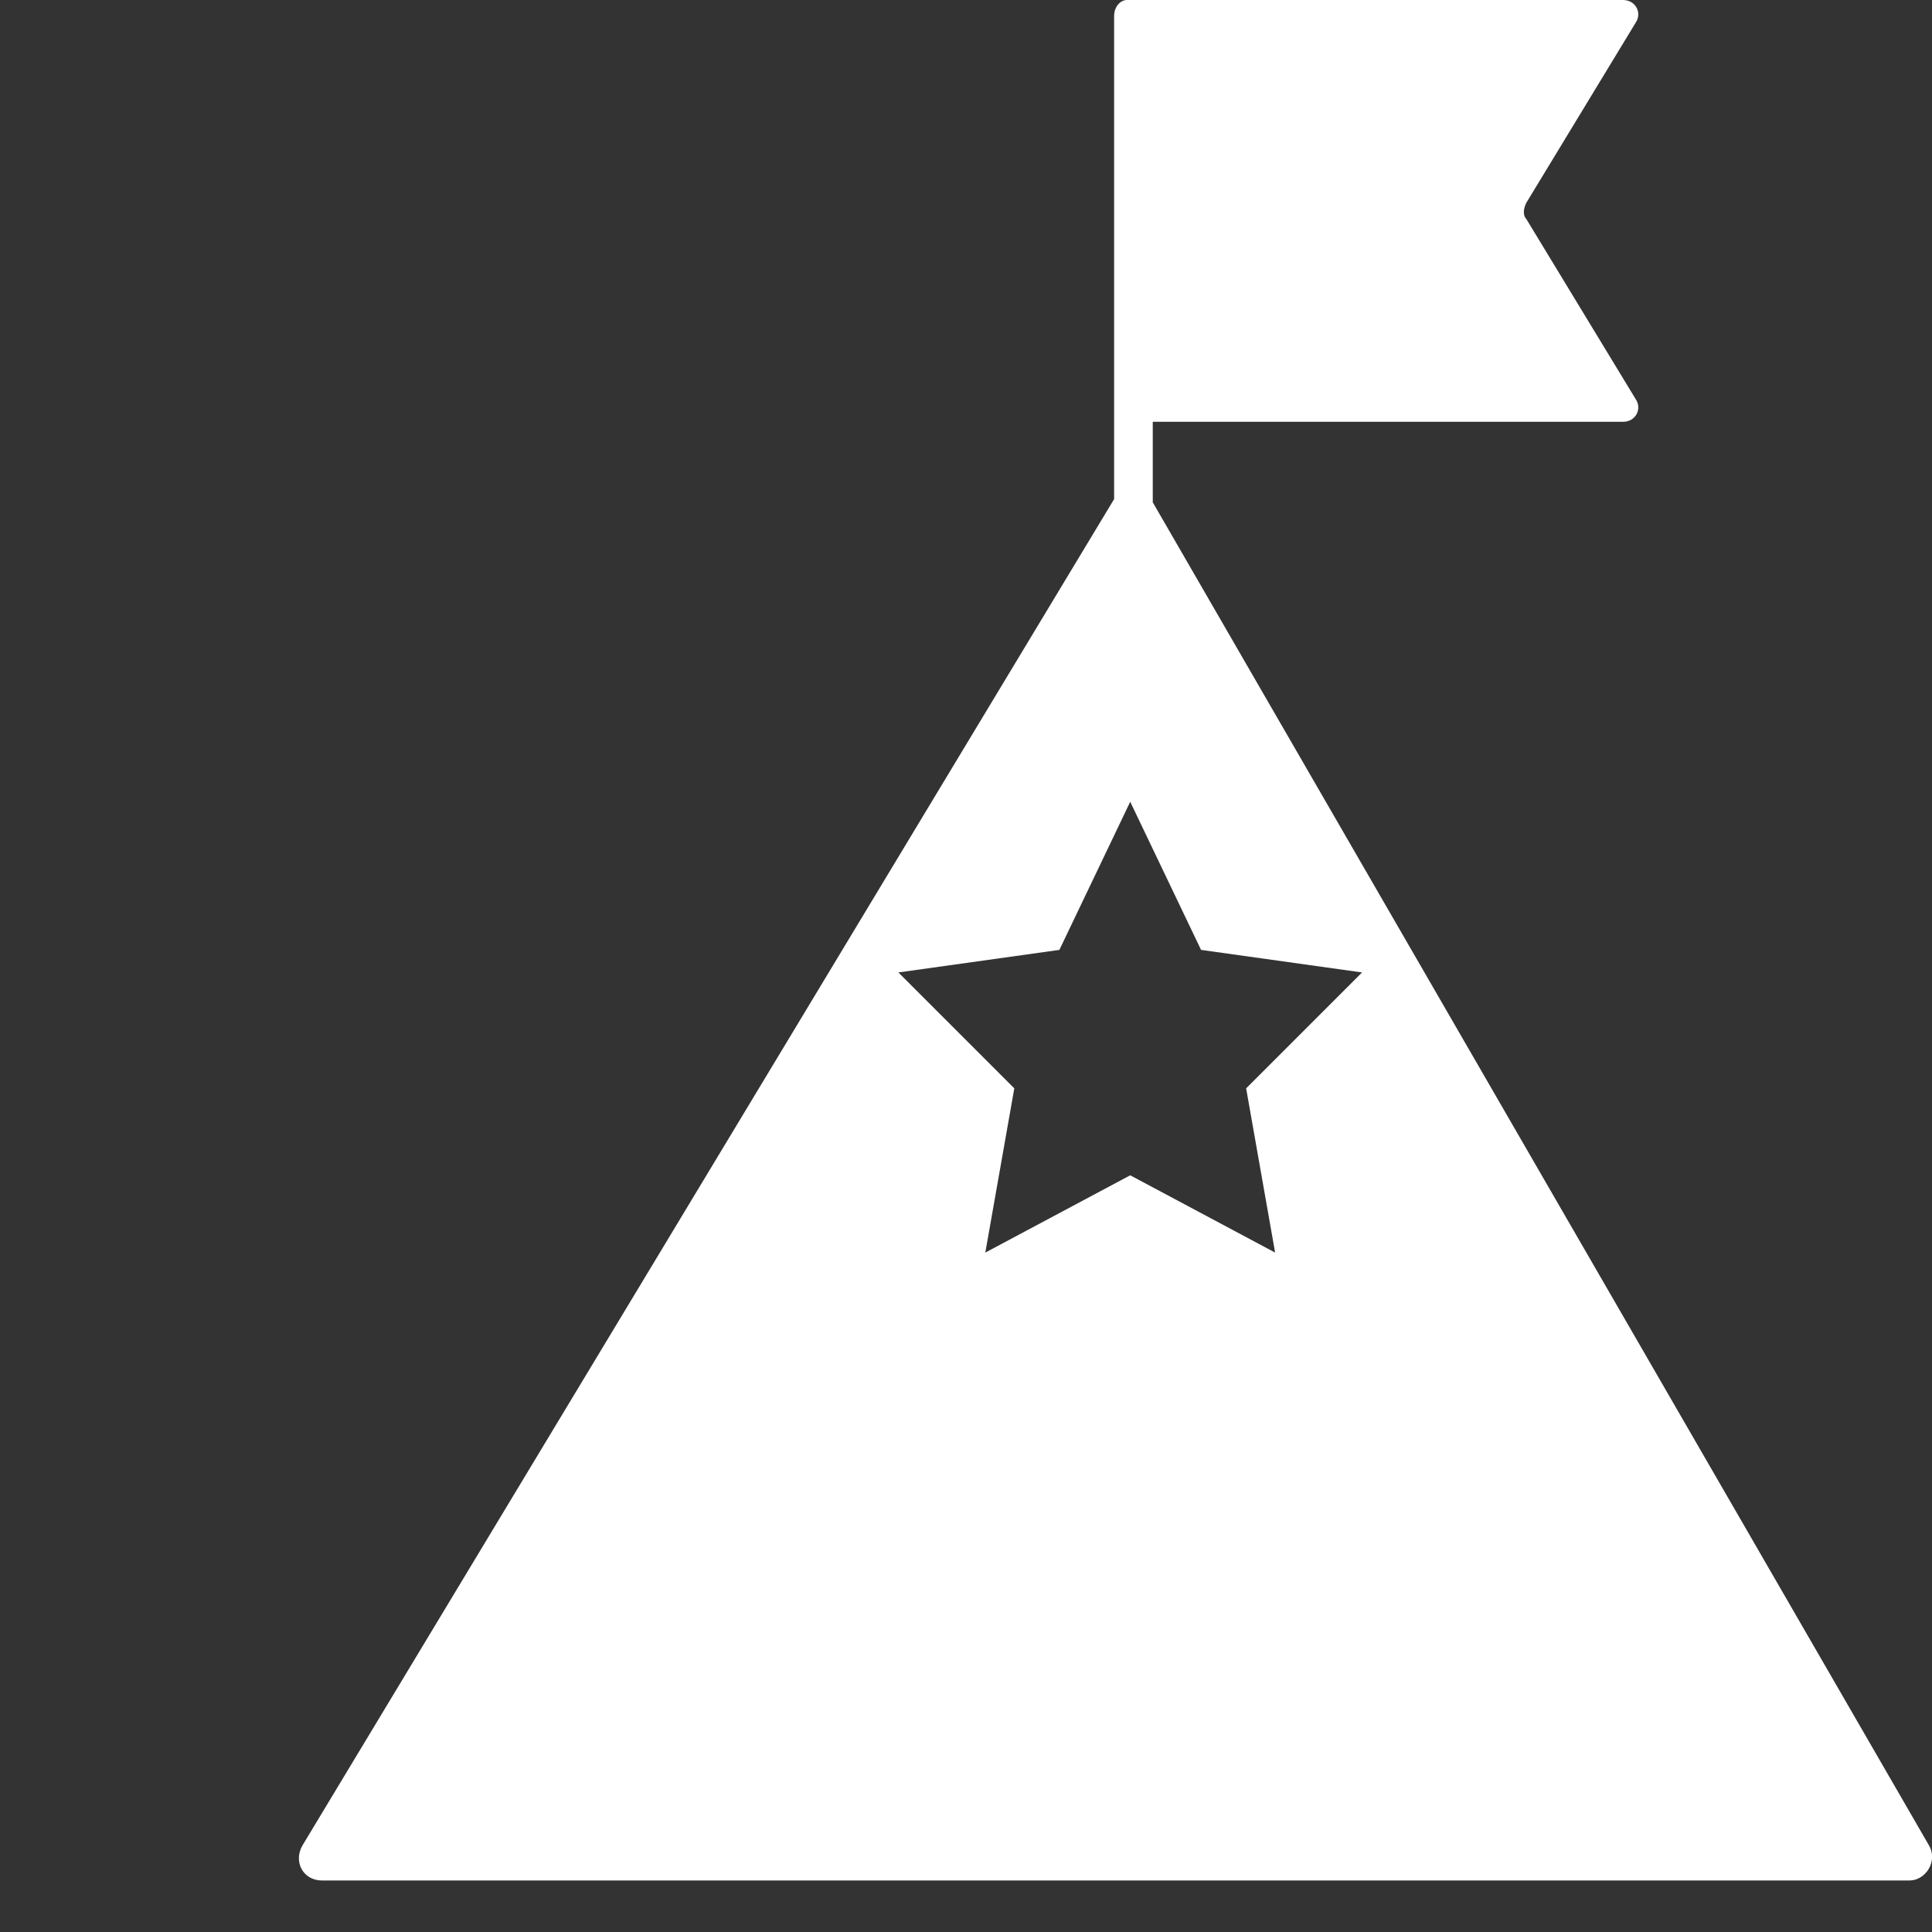 <?xml version="1.0" encoding="utf-8"?>
<!-- Generator: Adobe Illustrator 21.1.0, SVG Export Plug-In . SVG Version: 6.00 Build 0)  -->
<svg height="50" width="50" version="1.1" baseProfile="tiny" xmlns="http://www.w3.org/2000/svg" xmlns:xlink="http://www.w3.org/1999/xlink" x="0px"
	 y="0px" viewBox="0 0 60 60" xml:space="preserve">
<rect x="0" y="0" width="60" height="60" fill="#333333" stroke="none"/>
<g id="Desktop">
	<g>
		<path fill="#FFFFFF" d="M59.9,57.3L35.8,15.6v-2.5h14.6c0.4,0,0.6-0.4,0.4-0.7l-3.4-5.6c-0.1-0.1-0.1-0.3,0-0.5l3.4-5.6
			c0.2-0.3,0-0.7-0.4-0.7H35c-0.2,0-0.4,0.2-0.4,0.5v12.2c0,0,0,0,0,0v2.8c0,0,0,0,0,0L9.4,57.3c-0.3,0.5,0,1.1,0.6,1.1h49.3
			C59.8,58.4,60.2,57.8,59.9,57.3z M39.6,38.9l-4.5-2.4l-4.5,2.4l0.9-5.1l-3.6-3.6l5-0.7l2.2-4.6l2.2,4.6l5,0.7l-3.6,3.6L39.6,38.9z
			"/>
	</g>
</g>
<g id="Mobile">
</g>
</svg>
